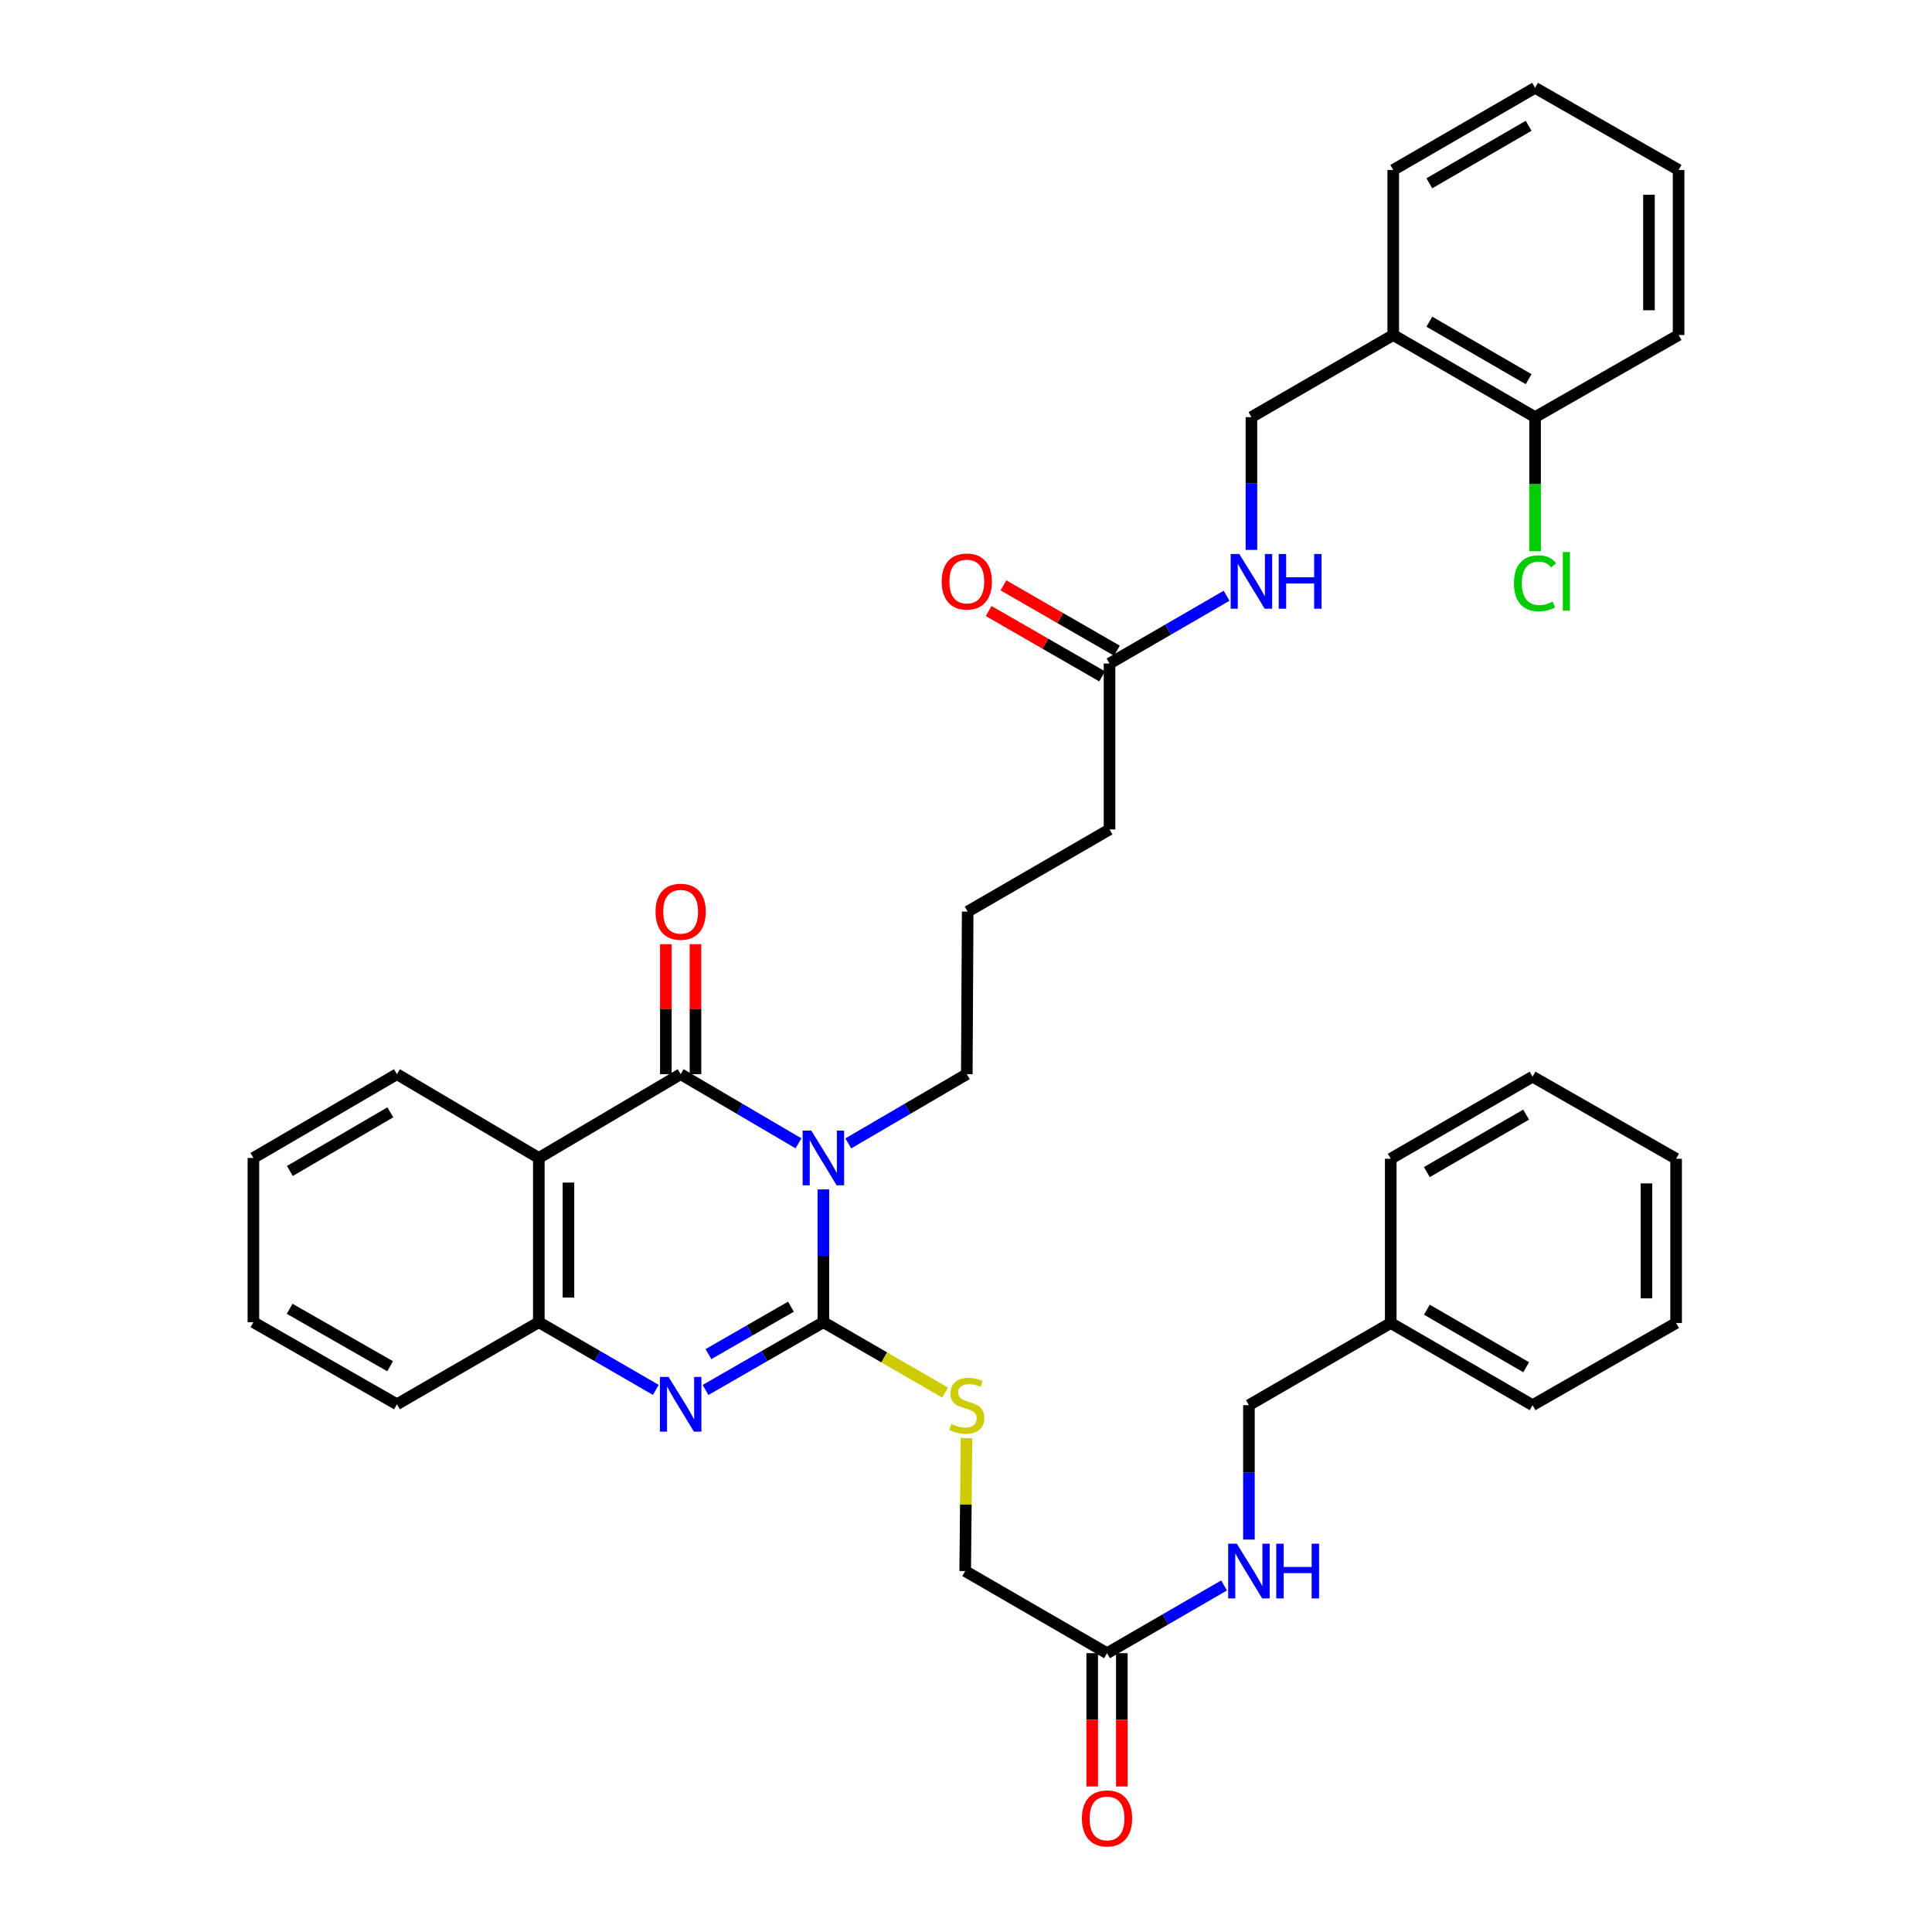 <?xml version='1.0' encoding='iso-8859-1'?>
<svg version='1.1' baseProfile='full'
              xmlns='http://www.w3.org/2000/svg'
                      xmlns:rdkit='http://www.rdkit.org/xml'
                      xmlns:xlink='http://www.w3.org/1999/xlink'
                  xml:space='preserve'
width='1000px' height='1000px' viewBox='0 0 1000 1000'>
<!-- END OF HEADER -->
<rect style='opacity:1.0;fill:#FFFFFF;stroke:none' width='1000' height='1000' x='0' y='0'> </rect>
<path class='bond-0' d='M 426.18,615.635 L 426.18,650' style='fill:none;fill-rule:evenodd;stroke:#0000FF;stroke-width:6px;stroke-linecap:butt;stroke-linejoin:miter;stroke-opacity:1' />
<path class='bond-0' d='M 426.18,650 L 426.18,684.365' style='fill:none;fill-rule:evenodd;stroke:#000000;stroke-width:6px;stroke-linecap:butt;stroke-linejoin:miter;stroke-opacity:1' />
<path class='bond-1' d='M 413.298,591.788 L 382.803,573.887' style='fill:none;fill-rule:evenodd;stroke:#0000FF;stroke-width:6px;stroke-linecap:butt;stroke-linejoin:miter;stroke-opacity:1' />
<path class='bond-1' d='M 382.803,573.887 L 352.308,555.986' style='fill:none;fill-rule:evenodd;stroke:#000000;stroke-width:6px;stroke-linecap:butt;stroke-linejoin:miter;stroke-opacity:1' />
<path class='bond-16' d='M 439.069,591.821 L 469.743,573.904' style='fill:none;fill-rule:evenodd;stroke:#0000FF;stroke-width:6px;stroke-linecap:butt;stroke-linejoin:miter;stroke-opacity:1' />
<path class='bond-16' d='M 469.743,573.904 L 500.417,555.986' style='fill:none;fill-rule:evenodd;stroke:#000000;stroke-width:6px;stroke-linecap:butt;stroke-linejoin:miter;stroke-opacity:1' />
<path class='bond-2' d='M 426.18,684.365 L 395.679,701.907' style='fill:none;fill-rule:evenodd;stroke:#000000;stroke-width:6px;stroke-linecap:butt;stroke-linejoin:miter;stroke-opacity:1' />
<path class='bond-2' d='M 395.679,701.907 L 365.179,719.449' style='fill:none;fill-rule:evenodd;stroke:#0000FF;stroke-width:6px;stroke-linecap:butt;stroke-linejoin:miter;stroke-opacity:1' />
<path class='bond-2' d='M 409.384,676.334 L 388.034,688.614' style='fill:none;fill-rule:evenodd;stroke:#000000;stroke-width:6px;stroke-linecap:butt;stroke-linejoin:miter;stroke-opacity:1' />
<path class='bond-2' d='M 388.034,688.614 L 366.683,700.893' style='fill:none;fill-rule:evenodd;stroke:#0000FF;stroke-width:6px;stroke-linecap:butt;stroke-linejoin:miter;stroke-opacity:1' />
<path class='bond-5' d='M 426.18,684.365 L 457.686,702.595' style='fill:none;fill-rule:evenodd;stroke:#000000;stroke-width:6px;stroke-linecap:butt;stroke-linejoin:miter;stroke-opacity:1' />
<path class='bond-5' d='M 457.686,702.595 L 489.193,720.825' style='fill:none;fill-rule:evenodd;stroke:#CCCC00;stroke-width:6px;stroke-linecap:butt;stroke-linejoin:miter;stroke-opacity:1' />
<path class='bond-3' d='M 352.308,555.986 L 278.897,599.35' style='fill:none;fill-rule:evenodd;stroke:#000000;stroke-width:6px;stroke-linecap:butt;stroke-linejoin:miter;stroke-opacity:1' />
<path class='bond-7' d='M 359.976,555.986 L 359.976,522.345' style='fill:none;fill-rule:evenodd;stroke:#000000;stroke-width:6px;stroke-linecap:butt;stroke-linejoin:miter;stroke-opacity:1' />
<path class='bond-7' d='M 359.976,522.345 L 359.976,488.704' style='fill:none;fill-rule:evenodd;stroke:#FF0000;stroke-width:6px;stroke-linecap:butt;stroke-linejoin:miter;stroke-opacity:1' />
<path class='bond-7' d='M 344.641,555.986 L 344.641,522.345' style='fill:none;fill-rule:evenodd;stroke:#000000;stroke-width:6px;stroke-linecap:butt;stroke-linejoin:miter;stroke-opacity:1' />
<path class='bond-7' d='M 344.641,522.345 L 344.641,488.704' style='fill:none;fill-rule:evenodd;stroke:#FF0000;stroke-width:6px;stroke-linecap:butt;stroke-linejoin:miter;stroke-opacity:1' />
<path class='bond-36' d='M 339.448,719.408 L 309.172,701.886' style='fill:none;fill-rule:evenodd;stroke:#0000FF;stroke-width:6px;stroke-linecap:butt;stroke-linejoin:miter;stroke-opacity:1' />
<path class='bond-36' d='M 309.172,701.886 L 278.897,684.365' style='fill:none;fill-rule:evenodd;stroke:#000000;stroke-width:6px;stroke-linecap:butt;stroke-linejoin:miter;stroke-opacity:1' />
<path class='bond-4' d='M 278.897,599.35 L 278.897,684.365' style='fill:none;fill-rule:evenodd;stroke:#000000;stroke-width:6px;stroke-linecap:butt;stroke-linejoin:miter;stroke-opacity:1' />
<path class='bond-4' d='M 294.232,612.102 L 294.232,671.613' style='fill:none;fill-rule:evenodd;stroke:#000000;stroke-width:6px;stroke-linecap:butt;stroke-linejoin:miter;stroke-opacity:1' />
<path class='bond-20' d='M 278.897,599.35 L 205.451,555.986' style='fill:none;fill-rule:evenodd;stroke:#000000;stroke-width:6px;stroke-linecap:butt;stroke-linejoin:miter;stroke-opacity:1' />
<path class='bond-22' d='M 278.897,684.365 L 205.451,726.851' style='fill:none;fill-rule:evenodd;stroke:#000000;stroke-width:6px;stroke-linecap:butt;stroke-linejoin:miter;stroke-opacity:1' />
<path class='bond-17' d='M 500.252,744.346 L 499.917,778.762' style='fill:none;fill-rule:evenodd;stroke:#CCCC00;stroke-width:6px;stroke-linecap:butt;stroke-linejoin:miter;stroke-opacity:1' />
<path class='bond-17' d='M 499.917,778.762 L 499.583,813.178' style='fill:none;fill-rule:evenodd;stroke:#000000;stroke-width:6px;stroke-linecap:butt;stroke-linejoin:miter;stroke-opacity:1' />
<path class='bond-6' d='M 572.994,855.689 L 499.583,813.178' style='fill:none;fill-rule:evenodd;stroke:#000000;stroke-width:6px;stroke-linecap:butt;stroke-linejoin:miter;stroke-opacity:1' />
<path class='bond-11' d='M 572.994,855.689 L 603.286,838.156' style='fill:none;fill-rule:evenodd;stroke:#000000;stroke-width:6px;stroke-linecap:butt;stroke-linejoin:miter;stroke-opacity:1' />
<path class='bond-11' d='M 603.286,838.156 L 633.578,820.622' style='fill:none;fill-rule:evenodd;stroke:#0000FF;stroke-width:6px;stroke-linecap:butt;stroke-linejoin:miter;stroke-opacity:1' />
<path class='bond-14' d='M 565.327,855.689 L 565.327,890.182' style='fill:none;fill-rule:evenodd;stroke:#000000;stroke-width:6px;stroke-linecap:butt;stroke-linejoin:miter;stroke-opacity:1' />
<path class='bond-14' d='M 565.327,890.182 L 565.327,924.674' style='fill:none;fill-rule:evenodd;stroke:#FF0000;stroke-width:6px;stroke-linecap:butt;stroke-linejoin:miter;stroke-opacity:1' />
<path class='bond-14' d='M 580.661,855.689 L 580.661,890.182' style='fill:none;fill-rule:evenodd;stroke:#000000;stroke-width:6px;stroke-linecap:butt;stroke-linejoin:miter;stroke-opacity:1' />
<path class='bond-14' d='M 580.661,890.182 L 580.661,924.674' style='fill:none;fill-rule:evenodd;stroke:#FF0000;stroke-width:6px;stroke-linecap:butt;stroke-linejoin:miter;stroke-opacity:1' />
<path class='bond-8' d='M 721.137,173.407 L 647.734,215.91' style='fill:none;fill-rule:evenodd;stroke:#000000;stroke-width:6px;stroke-linecap:butt;stroke-linejoin:miter;stroke-opacity:1' />
<path class='bond-13' d='M 721.137,173.407 L 794.549,215.91' style='fill:none;fill-rule:evenodd;stroke:#000000;stroke-width:6px;stroke-linecap:butt;stroke-linejoin:miter;stroke-opacity:1' />
<path class='bond-13' d='M 739.833,166.511 L 791.221,196.264' style='fill:none;fill-rule:evenodd;stroke:#000000;stroke-width:6px;stroke-linecap:butt;stroke-linejoin:miter;stroke-opacity:1' />
<path class='bond-25' d='M 721.137,173.407 L 721.137,87.975' style='fill:none;fill-rule:evenodd;stroke:#000000;stroke-width:6px;stroke-linecap:butt;stroke-linejoin:miter;stroke-opacity:1' />
<path class='bond-9' d='M 574.289,343.445 L 574.289,429.303' style='fill:none;fill-rule:evenodd;stroke:#000000;stroke-width:6px;stroke-linecap:butt;stroke-linejoin:miter;stroke-opacity:1' />
<path class='bond-10' d='M 574.289,343.445 L 604.581,325.905' style='fill:none;fill-rule:evenodd;stroke:#000000;stroke-width:6px;stroke-linecap:butt;stroke-linejoin:miter;stroke-opacity:1' />
<path class='bond-10' d='M 604.581,325.905 L 634.873,308.364' style='fill:none;fill-rule:evenodd;stroke:#0000FF;stroke-width:6px;stroke-linecap:butt;stroke-linejoin:miter;stroke-opacity:1' />
<path class='bond-15' d='M 578.114,336.8 L 548.744,319.891' style='fill:none;fill-rule:evenodd;stroke:#000000;stroke-width:6px;stroke-linecap:butt;stroke-linejoin:miter;stroke-opacity:1' />
<path class='bond-15' d='M 548.744,319.891 L 519.374,302.983' style='fill:none;fill-rule:evenodd;stroke:#FF0000;stroke-width:6px;stroke-linecap:butt;stroke-linejoin:miter;stroke-opacity:1' />
<path class='bond-15' d='M 570.463,350.09 L 541.093,333.181' style='fill:none;fill-rule:evenodd;stroke:#000000;stroke-width:6px;stroke-linecap:butt;stroke-linejoin:miter;stroke-opacity:1' />
<path class='bond-15' d='M 541.093,333.181 L 511.723,316.272' style='fill:none;fill-rule:evenodd;stroke:#FF0000;stroke-width:6px;stroke-linecap:butt;stroke-linejoin:miter;stroke-opacity:1' />
<path class='bond-12' d='M 647.734,284.631 L 647.734,250.271' style='fill:none;fill-rule:evenodd;stroke:#0000FF;stroke-width:6px;stroke-linecap:butt;stroke-linejoin:miter;stroke-opacity:1' />
<path class='bond-12' d='M 647.734,250.271 L 647.734,215.91' style='fill:none;fill-rule:evenodd;stroke:#000000;stroke-width:6px;stroke-linecap:butt;stroke-linejoin:miter;stroke-opacity:1' />
<path class='bond-18' d='M 646.439,796.871 L 646.439,762.095' style='fill:none;fill-rule:evenodd;stroke:#0000FF;stroke-width:6px;stroke-linecap:butt;stroke-linejoin:miter;stroke-opacity:1' />
<path class='bond-18' d='M 646.439,762.095 L 646.439,727.319' style='fill:none;fill-rule:evenodd;stroke:#000000;stroke-width:6px;stroke-linecap:butt;stroke-linejoin:miter;stroke-opacity:1' />
<path class='bond-19' d='M 794.549,215.91 L 794.549,250.621' style='fill:none;fill-rule:evenodd;stroke:#000000;stroke-width:6px;stroke-linecap:butt;stroke-linejoin:miter;stroke-opacity:1' />
<path class='bond-19' d='M 794.549,250.621 L 794.549,285.331' style='fill:none;fill-rule:evenodd;stroke:#00CC00;stroke-width:6px;stroke-linecap:butt;stroke-linejoin:miter;stroke-opacity:1' />
<path class='bond-26' d='M 794.549,215.91 L 868.838,173.407' style='fill:none;fill-rule:evenodd;stroke:#000000;stroke-width:6px;stroke-linecap:butt;stroke-linejoin:miter;stroke-opacity:1' />
<path class='bond-23' d='M 500.417,555.986 L 500.869,471.841' style='fill:none;fill-rule:evenodd;stroke:#000000;stroke-width:6px;stroke-linecap:butt;stroke-linejoin:miter;stroke-opacity:1' />
<path class='bond-21' d='M 646.439,727.319 L 719.842,684.782' style='fill:none;fill-rule:evenodd;stroke:#000000;stroke-width:6px;stroke-linecap:butt;stroke-linejoin:miter;stroke-opacity:1' />
<path class='bond-29' d='M 205.451,555.986 L 131.162,599.35' style='fill:none;fill-rule:evenodd;stroke:#000000;stroke-width:6px;stroke-linecap:butt;stroke-linejoin:miter;stroke-opacity:1' />
<path class='bond-29' d='M 202.038,575.735 L 150.036,606.089' style='fill:none;fill-rule:evenodd;stroke:#000000;stroke-width:6px;stroke-linecap:butt;stroke-linejoin:miter;stroke-opacity:1' />
<path class='bond-27' d='M 719.842,684.782 L 793.262,727.319' style='fill:none;fill-rule:evenodd;stroke:#000000;stroke-width:6px;stroke-linecap:butt;stroke-linejoin:miter;stroke-opacity:1' />
<path class='bond-27' d='M 738.543,677.894 L 789.937,707.67' style='fill:none;fill-rule:evenodd;stroke:#000000;stroke-width:6px;stroke-linecap:butt;stroke-linejoin:miter;stroke-opacity:1' />
<path class='bond-28' d='M 719.842,684.782 L 719.842,599.767' style='fill:none;fill-rule:evenodd;stroke:#000000;stroke-width:6px;stroke-linecap:butt;stroke-linejoin:miter;stroke-opacity:1' />
<path class='bond-37' d='M 205.451,726.851 L 131.162,684.365' style='fill:none;fill-rule:evenodd;stroke:#000000;stroke-width:6px;stroke-linecap:butt;stroke-linejoin:miter;stroke-opacity:1' />
<path class='bond-37' d='M 201.921,707.166 L 149.919,677.426' style='fill:none;fill-rule:evenodd;stroke:#000000;stroke-width:6px;stroke-linecap:butt;stroke-linejoin:miter;stroke-opacity:1' />
<path class='bond-24' d='M 500.869,471.841 L 574.289,429.303' style='fill:none;fill-rule:evenodd;stroke:#000000;stroke-width:6px;stroke-linecap:butt;stroke-linejoin:miter;stroke-opacity:1' />
<path class='bond-31' d='M 721.137,87.975 L 794.549,45.455' style='fill:none;fill-rule:evenodd;stroke:#000000;stroke-width:6px;stroke-linecap:butt;stroke-linejoin:miter;stroke-opacity:1' />
<path class='bond-31' d='M 739.835,94.866 L 791.223,65.102' style='fill:none;fill-rule:evenodd;stroke:#000000;stroke-width:6px;stroke-linecap:butt;stroke-linejoin:miter;stroke-opacity:1' />
<path class='bond-38' d='M 868.838,173.407 L 868.838,87.975' style='fill:none;fill-rule:evenodd;stroke:#000000;stroke-width:6px;stroke-linecap:butt;stroke-linejoin:miter;stroke-opacity:1' />
<path class='bond-38' d='M 853.503,160.592 L 853.503,100.79' style='fill:none;fill-rule:evenodd;stroke:#000000;stroke-width:6px;stroke-linecap:butt;stroke-linejoin:miter;stroke-opacity:1' />
<path class='bond-34' d='M 793.262,727.319 L 867.551,684.782' style='fill:none;fill-rule:evenodd;stroke:#000000;stroke-width:6px;stroke-linecap:butt;stroke-linejoin:miter;stroke-opacity:1' />
<path class='bond-33' d='M 719.842,599.767 L 793.262,557.281' style='fill:none;fill-rule:evenodd;stroke:#000000;stroke-width:6px;stroke-linecap:butt;stroke-linejoin:miter;stroke-opacity:1' />
<path class='bond-33' d='M 738.536,606.667 L 789.93,576.927' style='fill:none;fill-rule:evenodd;stroke:#000000;stroke-width:6px;stroke-linecap:butt;stroke-linejoin:miter;stroke-opacity:1' />
<path class='bond-30' d='M 131.162,599.35 L 131.162,684.365' style='fill:none;fill-rule:evenodd;stroke:#000000;stroke-width:6px;stroke-linecap:butt;stroke-linejoin:miter;stroke-opacity:1' />
<path class='bond-32' d='M 794.549,45.455 L 868.838,87.975' style='fill:none;fill-rule:evenodd;stroke:#000000;stroke-width:6px;stroke-linecap:butt;stroke-linejoin:miter;stroke-opacity:1' />
<path class='bond-35' d='M 793.262,557.281 L 867.551,599.767' style='fill:none;fill-rule:evenodd;stroke:#000000;stroke-width:6px;stroke-linecap:butt;stroke-linejoin:miter;stroke-opacity:1' />
<path class='bond-39' d='M 867.551,684.782 L 867.551,599.767' style='fill:none;fill-rule:evenodd;stroke:#000000;stroke-width:6px;stroke-linecap:butt;stroke-linejoin:miter;stroke-opacity:1' />
<path class='bond-39' d='M 852.216,672.03 L 852.216,612.52' style='fill:none;fill-rule:evenodd;stroke:#000000;stroke-width:6px;stroke-linecap:butt;stroke-linejoin:miter;stroke-opacity:1' />
<path  class='atom-0' d='M 419.92 585.19
L 429.2 600.19
Q 430.12 601.67, 431.6 604.35
Q 433.08 607.03, 433.16 607.19
L 433.16 585.19
L 436.92 585.19
L 436.92 613.51
L 433.04 613.51
L 423.08 597.11
Q 421.92 595.19, 420.68 592.99
Q 419.48 590.79, 419.12 590.11
L 419.12 613.51
L 415.44 613.51
L 415.44 585.19
L 419.92 585.19
' fill='#0000FF'/>
<path  class='atom-3' d='M 346.048 712.691
L 355.328 727.691
Q 356.248 729.171, 357.728 731.851
Q 359.208 734.531, 359.288 734.691
L 359.288 712.691
L 363.048 712.691
L 363.048 741.011
L 359.168 741.011
L 349.208 724.611
Q 348.048 722.691, 346.808 720.491
Q 345.608 718.291, 345.248 717.611
L 345.248 741.011
L 341.568 741.011
L 341.568 712.691
L 346.048 712.691
' fill='#0000FF'/>
<path  class='atom-6' d='M 492.417 737.039
Q 492.737 737.159, 494.057 737.719
Q 495.377 738.279, 496.817 738.639
Q 498.297 738.959, 499.737 738.959
Q 502.417 738.959, 503.977 737.679
Q 505.537 736.359, 505.537 734.079
Q 505.537 732.519, 504.737 731.559
Q 503.977 730.599, 502.777 730.079
Q 501.577 729.559, 499.577 728.959
Q 497.057 728.199, 495.537 727.479
Q 494.057 726.759, 492.977 725.239
Q 491.937 723.719, 491.937 721.159
Q 491.937 717.599, 494.337 715.399
Q 496.777 713.199, 501.577 713.199
Q 504.857 713.199, 508.577 714.759
L 507.657 717.839
Q 504.257 716.439, 501.697 716.439
Q 498.937 716.439, 497.417 717.599
Q 495.897 718.719, 495.937 720.679
Q 495.937 722.199, 496.697 723.119
Q 497.497 724.039, 498.617 724.559
Q 499.777 725.079, 501.697 725.679
Q 504.257 726.479, 505.777 727.279
Q 507.297 728.079, 508.377 729.719
Q 509.497 731.319, 509.497 734.079
Q 509.497 737.999, 506.857 740.119
Q 504.257 742.199, 499.897 742.199
Q 497.377 742.199, 495.457 741.639
Q 493.577 741.119, 491.337 740.199
L 492.417 737.039
' fill='#CCCC00'/>
<path  class='atom-8' d='M 339.308 471.921
Q 339.308 465.121, 342.668 461.321
Q 346.028 457.521, 352.308 457.521
Q 358.588 457.521, 361.948 461.321
Q 365.308 465.121, 365.308 471.921
Q 365.308 478.801, 361.908 482.721
Q 358.508 486.601, 352.308 486.601
Q 346.068 486.601, 342.668 482.721
Q 339.308 478.841, 339.308 471.921
M 352.308 483.401
Q 356.628 483.401, 358.948 480.521
Q 361.308 477.601, 361.308 471.921
Q 361.308 466.361, 358.948 463.561
Q 356.628 460.721, 352.308 460.721
Q 347.988 460.721, 345.628 463.521
Q 343.308 466.321, 343.308 471.921
Q 343.308 477.641, 345.628 480.521
Q 347.988 483.401, 352.308 483.401
' fill='#FF0000'/>
<path  class='atom-11' d='M 641.474 286.756
L 650.754 301.756
Q 651.674 303.236, 653.154 305.916
Q 654.634 308.596, 654.714 308.756
L 654.714 286.756
L 658.474 286.756
L 658.474 315.076
L 654.594 315.076
L 644.634 298.676
Q 643.474 296.756, 642.234 294.556
Q 641.034 292.356, 640.674 291.676
L 640.674 315.076
L 636.994 315.076
L 636.994 286.756
L 641.474 286.756
' fill='#0000FF'/>
<path  class='atom-11' d='M 661.874 286.756
L 665.714 286.756
L 665.714 298.796
L 680.194 298.796
L 680.194 286.756
L 684.034 286.756
L 684.034 315.076
L 680.194 315.076
L 680.194 301.996
L 665.714 301.996
L 665.714 315.076
L 661.874 315.076
L 661.874 286.756
' fill='#0000FF'/>
<path  class='atom-12' d='M 640.179 799.018
L 649.459 814.018
Q 650.379 815.498, 651.859 818.178
Q 653.339 820.858, 653.419 821.018
L 653.419 799.018
L 657.179 799.018
L 657.179 827.338
L 653.299 827.338
L 643.339 810.938
Q 642.179 809.018, 640.939 806.818
Q 639.739 804.618, 639.379 803.938
L 639.379 827.338
L 635.699 827.338
L 635.699 799.018
L 640.179 799.018
' fill='#0000FF'/>
<path  class='atom-12' d='M 660.579 799.018
L 664.419 799.018
L 664.419 811.058
L 678.899 811.058
L 678.899 799.018
L 682.739 799.018
L 682.739 827.338
L 678.899 827.338
L 678.899 814.258
L 664.419 814.258
L 664.419 827.338
L 660.579 827.338
L 660.579 799.018
' fill='#0000FF'/>
<path  class='atom-15' d='M 559.994 941.21
Q 559.994 934.41, 563.354 930.61
Q 566.714 926.81, 572.994 926.81
Q 579.274 926.81, 582.634 930.61
Q 585.994 934.41, 585.994 941.21
Q 585.994 948.09, 582.594 952.01
Q 579.194 955.89, 572.994 955.89
Q 566.754 955.89, 563.354 952.01
Q 559.994 948.13, 559.994 941.21
M 572.994 952.69
Q 577.314 952.69, 579.634 949.81
Q 581.994 946.89, 581.994 941.21
Q 581.994 935.65, 579.634 932.85
Q 577.314 930.01, 572.994 930.01
Q 568.674 930.01, 566.314 932.81
Q 563.994 935.61, 563.994 941.21
Q 563.994 946.93, 566.314 949.81
Q 568.674 952.69, 572.994 952.69
' fill='#FF0000'/>
<path  class='atom-16' d='M 487.417 300.996
Q 487.417 294.196, 490.777 290.396
Q 494.137 286.596, 500.417 286.596
Q 506.697 286.596, 510.057 290.396
Q 513.417 294.196, 513.417 300.996
Q 513.417 307.876, 510.017 311.796
Q 506.617 315.676, 500.417 315.676
Q 494.177 315.676, 490.777 311.796
Q 487.417 307.916, 487.417 300.996
M 500.417 312.476
Q 504.737 312.476, 507.057 309.596
Q 509.417 306.676, 509.417 300.996
Q 509.417 295.436, 507.057 292.636
Q 504.737 289.796, 500.417 289.796
Q 496.097 289.796, 493.737 292.596
Q 491.417 295.396, 491.417 300.996
Q 491.417 306.716, 493.737 309.596
Q 496.097 312.476, 500.417 312.476
' fill='#FF0000'/>
<path  class='atom-20' d='M 783.629 301.896
Q 783.629 294.856, 786.909 291.176
Q 790.229 287.456, 796.509 287.456
Q 802.349 287.456, 805.469 291.576
L 802.829 293.736
Q 800.549 290.736, 796.509 290.736
Q 792.229 290.736, 789.949 293.616
Q 787.709 296.456, 787.709 301.896
Q 787.709 307.496, 790.029 310.376
Q 792.389 313.256, 796.949 313.256
Q 800.069 313.256, 803.709 311.376
L 804.829 314.376
Q 803.349 315.336, 801.109 315.896
Q 798.869 316.456, 796.389 316.456
Q 790.229 316.456, 786.909 312.696
Q 783.629 308.936, 783.629 301.896
' fill='#00CC00'/>
<path  class='atom-20' d='M 808.909 285.736
L 812.589 285.736
L 812.589 316.096
L 808.909 316.096
L 808.909 285.736
' fill='#00CC00'/>
</svg>
